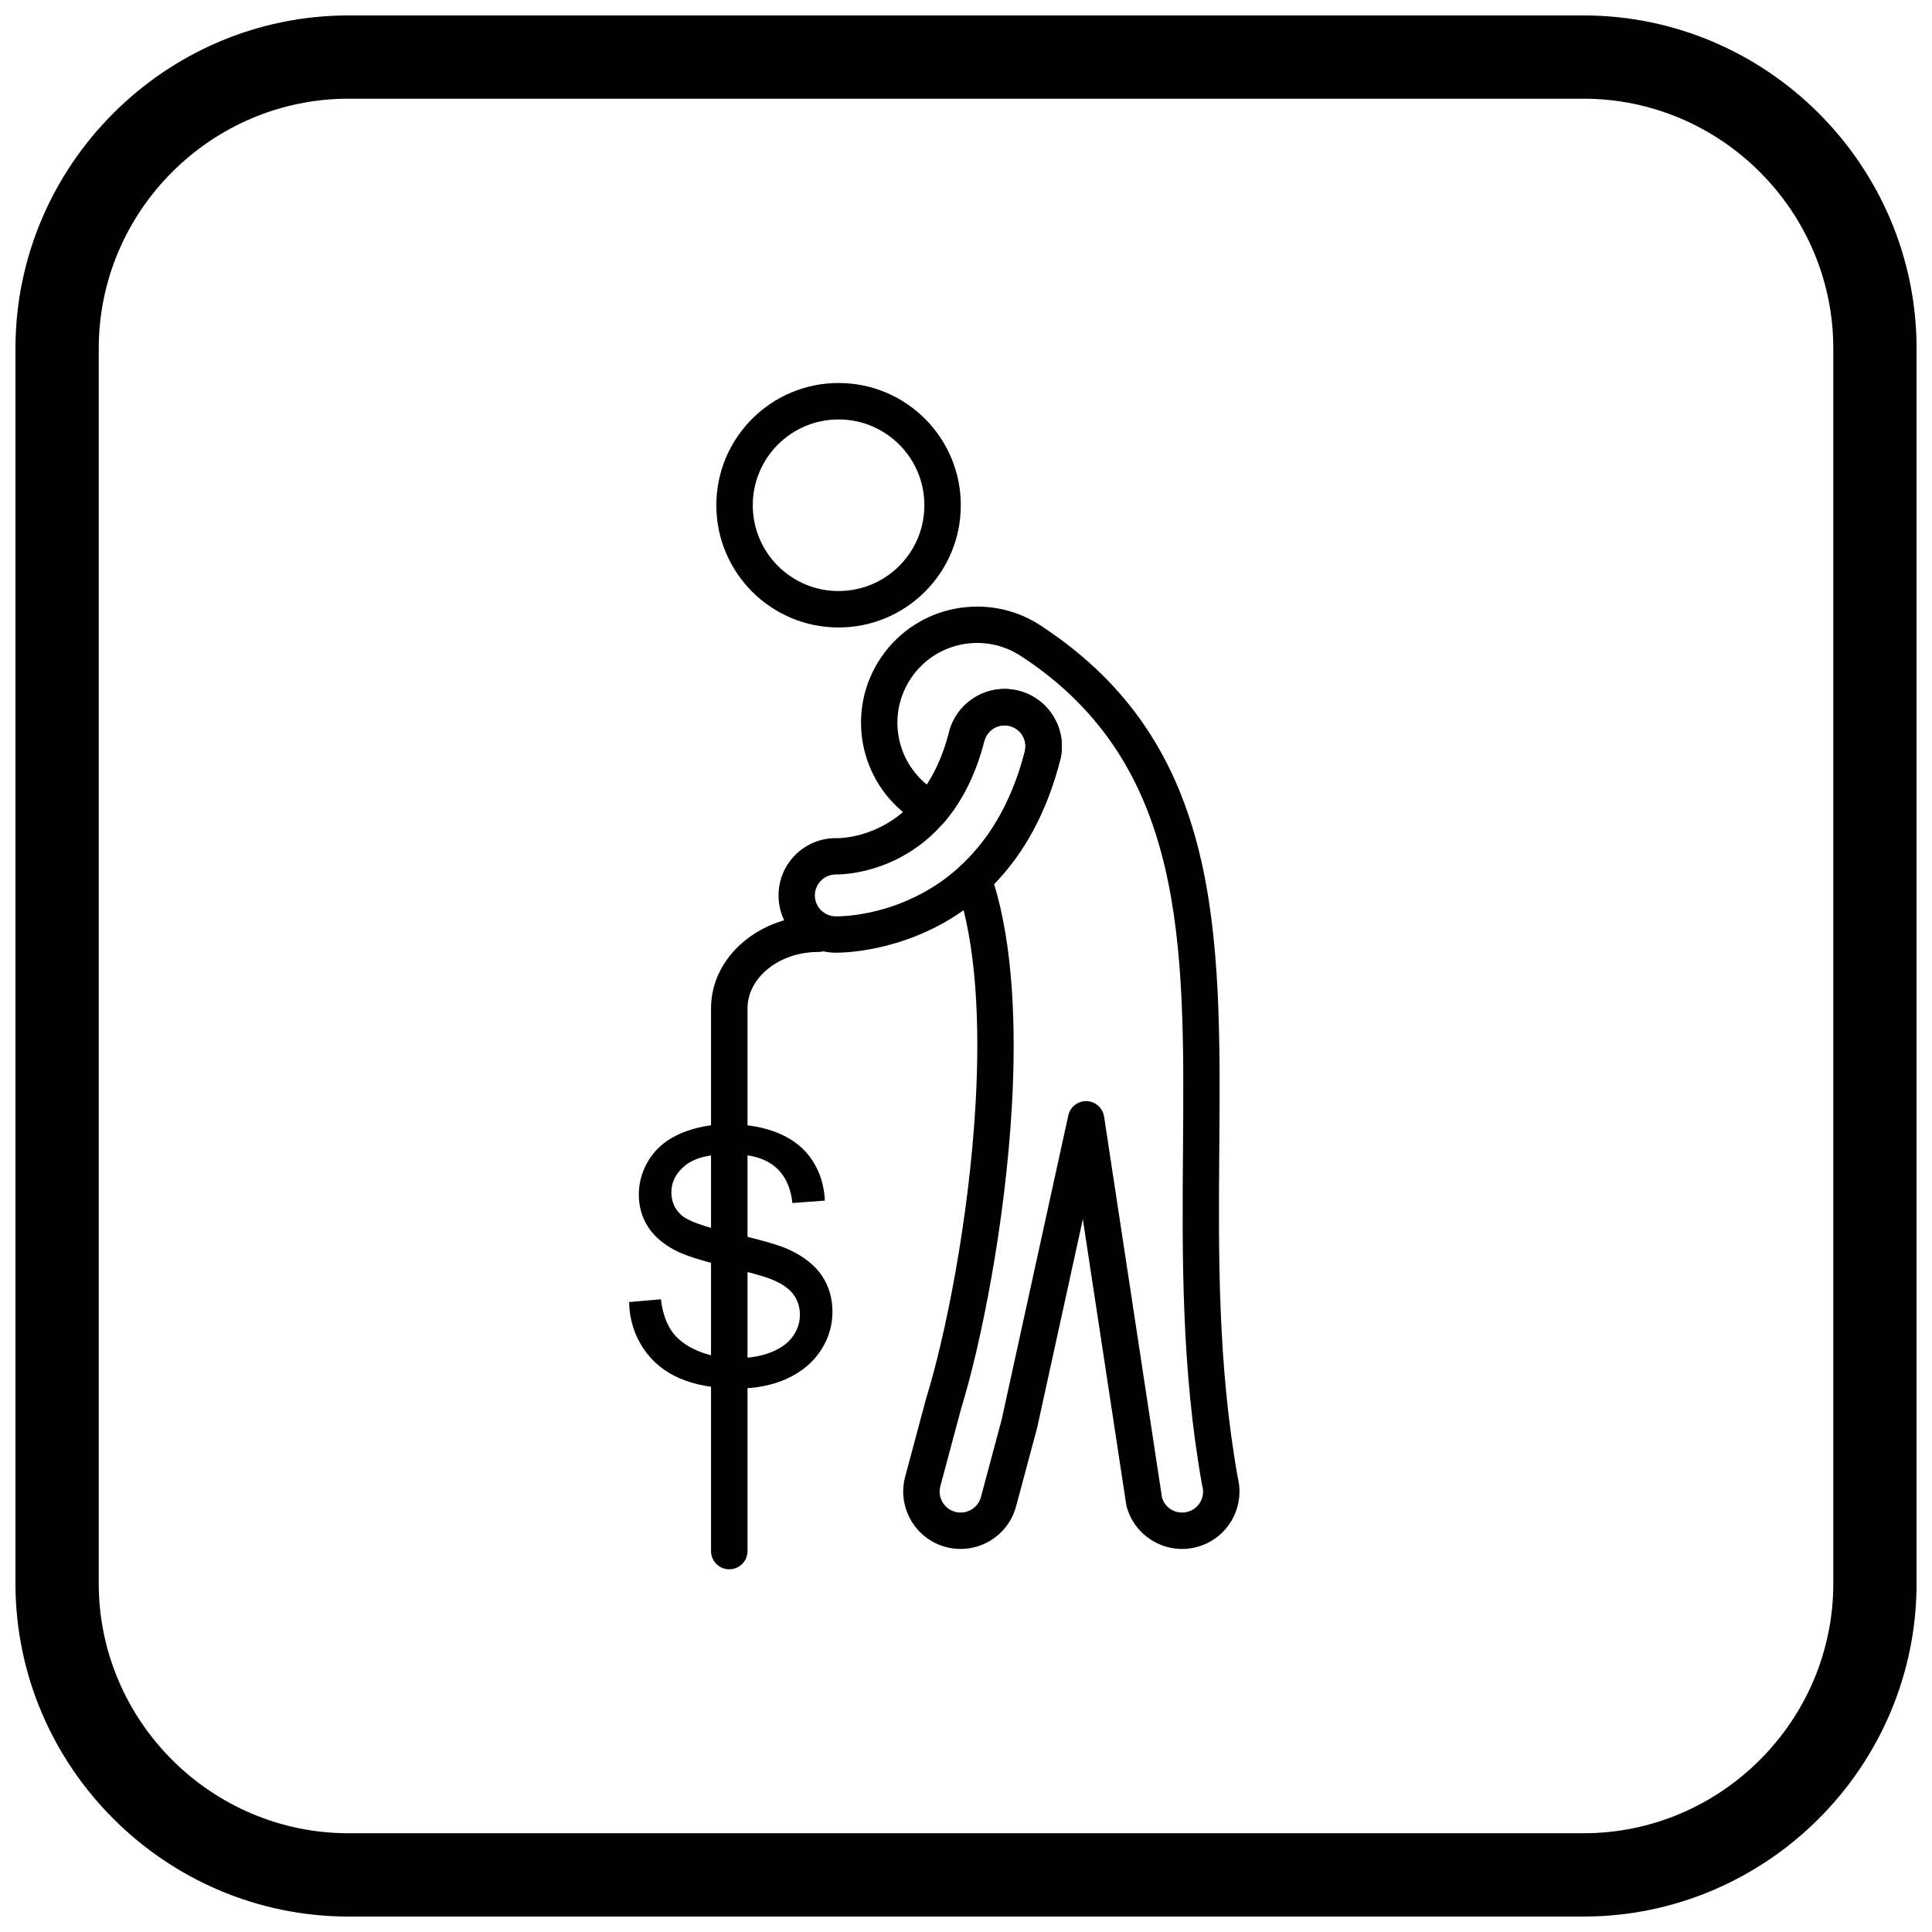 <?xml version="1.0" encoding="UTF-8"?>
<!-- Uploaded to: ICON Repo, www.svgrepo.com, Generator: ICON Repo Mixer Tools -->
<svg width="800px" height="800px" version="1.1" viewBox="144 144 512 512" xmlns="http://www.w3.org/2000/svg">
 <defs>
  <clipPath id="a">
   <path d="m148.09 148.09h503.81v503.81h-503.81z"/>
  </clipPath>
 </defs>
 <path d="m360.87 386.61c2.672 0 4.836 2.164 4.836 4.836 0 2.672-2.164 4.836-4.836 4.836-5.356 0-10.16 1.781-13.594 4.66-3.199 2.68-5.176 6.32-5.176 10.285v143.82c0 2.672-2.164 4.836-4.836 4.836s-4.836-2.164-4.836-4.836v-143.82c0-6.961 3.309-13.211 8.652-17.691 5.109-4.281 12.109-6.926 19.793-6.926z"/>
 <path d="m414.63 317.91c-4.769-3.164-10.371-4.141-15.602-3.152-5.309 1.004-10.238 4.031-13.527 8.855-3.289 4.82-4.316 10.52-3.312 15.84 0.902 4.777 3.445 9.25 7.461 12.492 0.723-1.117 1.418-2.32 2.078-3.621 1.496-2.953 2.797-6.363 3.805-10.297l-0.016-0.004 0.004-0.012h-0.004c0.012-0.055 0.027-0.105 0.043-0.156 1.062-3.981 3.629-7.18 6.93-9.141 3.285-1.949 7.301-2.668 11.289-1.707 0.141 0.027 0.277 0.066 0.414 0.105 3.957 1.07 7.141 3.629 9.09 6.918 1.949 3.285 2.668 7.301 1.707 11.289-0.047 0.227-0.109 0.445-0.188 0.66-2.066 7.887-4.887 14.543-8.18 20.16-2.785 4.754-5.898 8.758-9.176 12.129 4.969 16.324 5.922 37.496 4.715 58.789-1.789 31.586-8.32 63.668-13.445 80.195l-0.039 0.148h0.004l-0.012 0.043-5.465 20.395c-0.398 1.488-0.156 2.996 0.555 4.223 0.711 1.23 1.898 2.195 3.387 2.59 1.488 0.398 2.996 0.156 4.223-0.555 1.23-0.711 2.195-1.898 2.59-3.387l5.488-20.484 17.66-80.609 4.715 1.02-4.715-1.031c0.57-2.606 3.144-4.254 5.75-3.684 2.078 0.453 3.547 2.184 3.766 4.188l15.328 100.84c0.434 1.379 1.355 2.477 2.523 3.152 1.23 0.711 2.734 0.949 4.223 0.555 1.488-0.398 2.676-1.359 3.387-2.59 0.711-1.23 0.949-2.734 0.555-4.223h-0.008c-0.035-0.133-0.062-0.266-0.09-0.398-5.496-30.738-5.262-60.828-5.039-88.996 0.426-54.602 0.793-101.74-42.562-130.34l2.641-4.016-2.66 4.031c-0.102-0.066-0.199-0.137-0.293-0.211zm-17.375-12.621c7.629-1.441 15.801-0.008 22.758 4.625 0.078 0.043 0.152 0.094 0.23 0.141l-0.004 0.008 0.062 0.043-0.008 0.008c47.66 31.488 47.277 81.012 46.828 138.37-0.215 27.633-0.445 57.148 4.914 87.176 0.969 3.953 0.289 7.941-1.613 11.23-1.949 3.371-5.18 5.996-9.234 7.082-4.055 1.082-8.168 0.418-11.543-1.535-3.285-1.898-5.863-5.019-6.996-8.93-0.09-0.266-0.156-0.539-0.199-0.824l4.773-0.727-4.773 0.715-11.488-75.578-12.062 55.066c-0.023 0.141-0.055 0.277-0.094 0.418h-0.008l-5.527 20.625c-1.082 4.055-3.711 7.285-7.082 9.234-3.375 1.949-7.488 2.617-11.543 1.535-4.055-1.082-7.285-3.711-9.234-7.082-1.953-3.375-2.617-7.488-1.535-11.543l5.465-20.398c0.031-0.141 0.066-0.281 0.109-0.418l4.609 1.434-4.602-1.434c4.969-15.961 11.332-47.188 13.078-78.008 1.211-21.352 0.207-42.387-5.027-57.691-0.793-1.828-0.398-4.035 1.145-5.465l0.008 0.008c3.469-3.219 6.773-7.195 9.652-12.105 2.875-4.906 5.348-10.754 7.176-17.723 0.023-0.141 0.051-0.277 0.086-0.418h0.004c0.379-1.488 0.121-2.984-0.602-4.203-0.699-1.18-1.848-2.102-3.281-2.496l-0.109-0.027v-0.004c-1.488-0.379-2.984-0.121-4.203 0.602-1.184 0.703-2.106 1.852-2.5 3.289l-0.027 0.109-0.02-0.004c-1.207 4.707-2.754 8.762-4.519 12.258-1.746 3.453-3.723 6.394-5.82 8.898-0.074 0.102-0.156 0.203-0.238 0.301-1.734 2.027-4.781 2.262-6.809 0.527l0.008-0.008c-0.371-0.316-0.695-0.586-0.945-0.781-0.238-0.188-0.539-0.406-0.91-0.66-7.016-4.789-11.43-11.973-12.891-19.715-1.461-7.734 0.031-16.027 4.82-23.043s11.973-11.43 19.715-12.891z"/>
 <path d="m365.55 375.74c-1.52-0.008-2.898 0.586-3.906 1.562-1.027 0.996-1.676 2.375-1.699 3.902-0.023 1.527 0.574 2.922 1.562 3.941 0.984 1.012 2.336 1.656 3.828 1.695v-0.016h0.004l0.113 0.02c0.438 0.012 38.602 0.965 50.109-43.574l0.016-0.133c0.379-1.488 0.121-2.988-0.602-4.207-0.719-1.207-1.902-2.144-3.387-2.523m-56.664 33.992c2.777-2.691 6.574-4.328 10.73-4.277v-0.02h0.004l0.113 0.02c0.238 0.008 22.383 0.586 29.746-28.098l-0.016-0.004c1.035-4.059 3.625-7.32 6.977-9.309 3.34-1.98 7.434-2.691 11.488-1.656 4.059 1.035 7.32 3.625 9.309 6.977 1.98 3.34 2.691 7.434 1.656 11.488l-0.02-0.004v0.004c-13.066 50.926-57.086 50.988-59.574 50.953v0.016h-0.004l-0.055-0.016h-0.055c-4.184-0.078-7.938-1.832-10.621-4.602-2.703-2.789-4.344-6.613-4.277-10.809 0.066-4.195 1.82-7.957 4.602-10.656zm56.66-33.992c-1.488-0.379-2.988-0.121-4.207 0.602-1.211 0.719-2.148 1.902-2.523 3.387h-0.02c-8.984 35.012-37.152 35.367-39.18 35.348v0.016h-0.004l-0.055-0.02h-0.059"/>
 <path d="m366.23 245.5c8.945 0 17.043 3.625 22.906 9.488s9.488 13.961 9.488 22.906c0 8.945-3.625 17.043-9.488 22.906s-13.961 9.488-22.906 9.488c-8.945 0-17.043-3.625-22.906-9.488s-9.488-13.961-9.488-22.906c0-8.945 3.625-17.043 9.488-22.906s13.961-9.488 22.906-9.488zm16.078 16.316c-4.113-4.113-9.801-6.66-16.078-6.66-6.281 0-11.965 2.547-16.078 6.66-4.113 4.113-6.66 9.801-6.66 16.078 0 6.281 2.547 11.965 6.66 16.078 4.113 4.113 9.801 6.66 16.078 6.66 6.281 0 11.965-2.547 16.078-6.66 4.113-4.113 6.66-9.801 6.66-16.078 0-6.281-2.547-11.965-6.66-16.078z"/>
 <path d="m310.7 489.06 8.453-0.742c0.395 3.391 1.324 6.168 2.793 8.344 1.465 2.176 3.738 3.926 6.812 5.266 3.074 1.34 6.543 2.004 10.395 2.004 3.422 0 6.434-0.504 9.051-1.516 2.617-1.023 4.574-2.414 5.852-4.18 1.277-1.781 1.926-3.707 1.926-5.805 0-2.129-0.613-3.973-1.859-5.566-1.23-1.594-3.266-2.918-6.086-3.988-1.828-0.711-5.836-1.812-12.062-3.312-6.215-1.5-10.582-2.902-13.074-4.227-3.234-1.688-5.644-3.801-7.238-6.309-1.578-2.508-2.367-5.316-2.367-8.438 0-3.406 0.961-6.609 2.902-9.574 1.941-2.981 4.777-5.234 8.5-6.781 3.738-1.531 7.871-2.301 12.426-2.301 5.031 0 9.445 0.805 13.293 2.43 3.832 1.609 6.781 3.988 8.848 7.129 2.051 3.137 3.172 6.703 3.328 10.676l-8.594 0.648c-0.473-4.273-2.035-7.523-4.699-9.699-2.664-2.191-6.594-3.281-11.797-3.281-5.426 0-9.367 0.992-11.859 2.981-2.477 1.988-3.723 4.383-3.723 7.176 0 2.445 0.883 4.445 2.633 6.008 1.734 1.578 6.231 3.184 13.516 4.824 7.285 1.656 12.285 3.09 14.996 4.32 3.941 1.828 6.859 4.133 8.738 6.906 1.875 2.793 2.809 6.008 2.809 9.637 0 3.613-1.023 7.004-3.09 10.188s-5.031 5.66-8.895 7.445c-3.863 1.766-8.215 2.648-13.043 2.648-6.137 0-11.277-0.883-15.406-2.68-4.148-1.781-7.394-4.461-9.762-8.059-2.352-3.578-3.594-7.648-3.707-12.176z"/>
 <g clip-path="url(#a)">
  <path d="m236.37 148.09h327.27c48.551 0 88.273 39.723 88.273 88.273v327.27c0 48.551-39.723 88.273-88.273 88.273h-327.27c-48.551 0-88.273-39.723-88.273-88.273v-327.27c0-48.551 39.723-88.273 88.273-88.273zm0 22.066h327.27c36.414 0 66.203 29.793 66.203 66.203v327.27c0 36.414-29.793 66.203-66.203 66.203h-327.27c-36.414 0-66.203-29.793-66.203-66.203v-327.27c0-36.414 29.793-66.203 66.203-66.203z" fill-rule="evenodd"/>
 </g>
</svg>